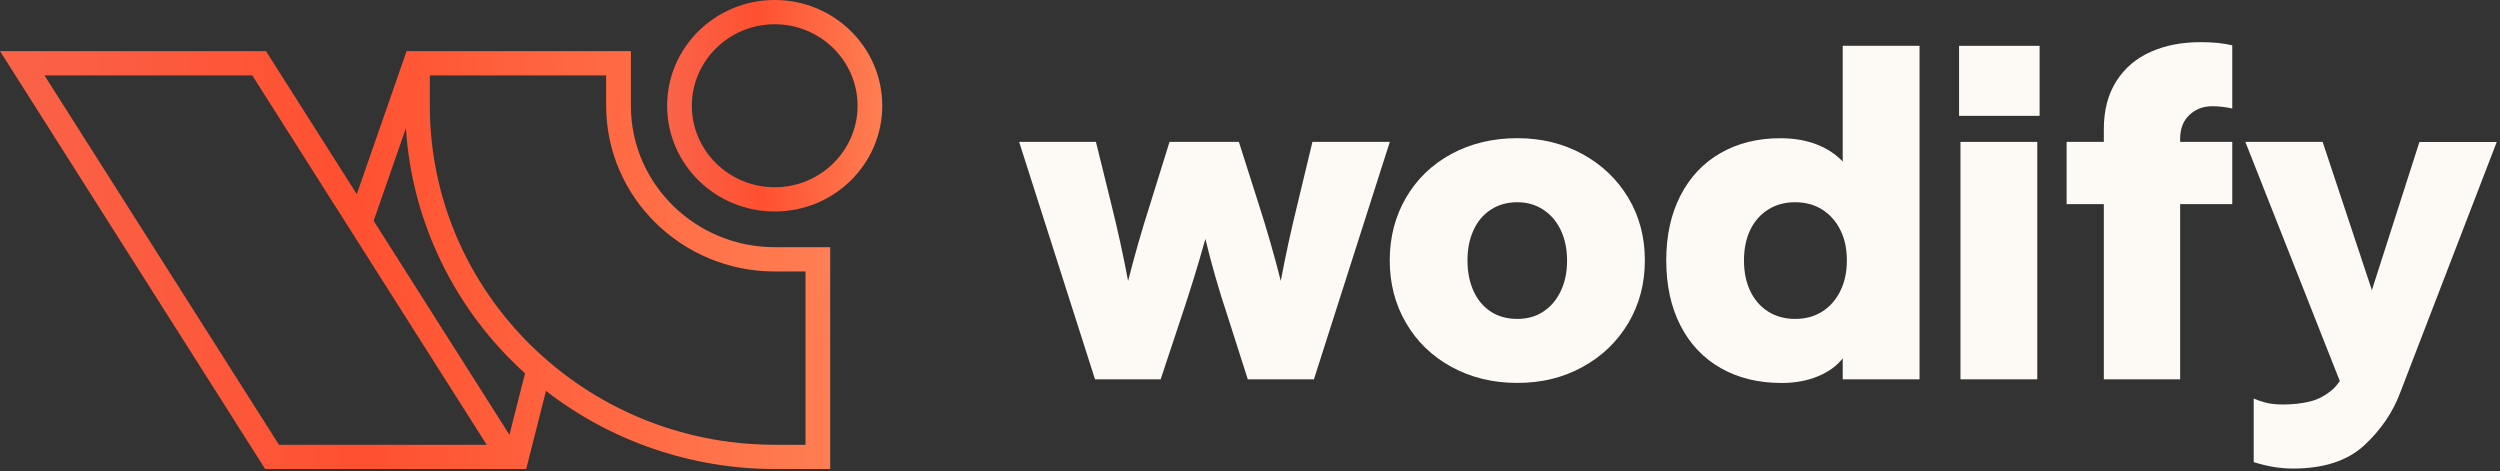 <svg width="175" height="33" viewBox="0 0 175 33" fill="none" xmlns="http://www.w3.org/2000/svg">
<rect x="0" y="0" width="175" height="33" fill="#333333" stroke="none"/>
<g clip-path="url(#clip0_21311_3737)">
<path d="M91.871 9.933L90.862 14.128C90.384 16.073 89.98 17.916 89.655 19.668C89.222 17.941 88.7 16.126 88.089 14.225L86.721 9.933H81.866L80.531 14.225C79.921 16.126 79.404 17.941 78.966 19.668C78.641 17.916 78.237 16.083 77.759 14.162L76.716 9.933H71.339L76.652 26.553H81.245L82.713 22.135C83.343 20.258 83.894 18.453 84.377 16.721C84.79 18.448 85.312 20.268 85.943 22.164L87.346 26.553H91.974L97.287 9.933H91.876H91.871Z" fill="#FDFAF6"/>
<path d="M110.788 10.794C109.429 10.049 107.902 9.672 106.209 9.672C104.515 9.672 102.954 10.04 101.6 10.775C100.241 11.51 99.183 12.531 98.424 13.833C97.666 15.134 97.282 16.596 97.282 18.221C97.282 19.847 97.661 21.308 98.424 22.61C99.183 23.911 100.241 24.937 101.6 25.682C102.959 26.427 104.495 26.804 106.209 26.804C107.922 26.804 109.429 26.432 110.788 25.682C112.147 24.937 113.21 23.911 113.983 22.61C114.756 21.308 115.14 19.847 115.14 18.221C115.14 16.596 114.756 15.144 113.983 13.852C113.21 12.56 112.147 11.54 110.788 10.794ZM109.256 20.369C108.961 20.989 108.557 21.468 108.035 21.811C107.513 22.155 106.908 22.324 106.209 22.324C105.51 22.324 104.874 22.155 104.352 21.811C103.831 21.468 103.427 20.989 103.146 20.369C102.865 19.75 102.723 19.034 102.723 18.226C102.723 17.418 102.865 16.731 103.146 16.112C103.427 15.492 103.835 15.013 104.367 14.67C104.899 14.326 105.514 14.157 106.209 14.157C106.903 14.157 107.484 14.326 108.016 14.67C108.547 15.013 108.961 15.492 109.256 16.112C109.552 16.731 109.695 17.447 109.695 18.255C109.695 19.063 109.547 19.75 109.256 20.369Z" fill="#FDFAF6"/>
<path d="M128.986 11.307C128.508 10.794 127.898 10.392 127.159 10.107C126.421 9.821 125.574 9.676 124.619 9.676C123.033 9.676 121.635 10.025 120.433 10.716C119.227 11.408 118.292 12.405 117.632 13.692C116.967 14.984 116.637 16.494 116.637 18.226C116.637 19.958 116.967 21.496 117.632 22.788C118.296 24.08 119.232 25.072 120.453 25.768C121.669 26.46 123.092 26.809 124.722 26.809C125.657 26.809 126.499 26.654 127.248 26.344C127.996 26.035 128.577 25.614 128.991 25.081V26.552H134.368V3.208H128.991V11.307H128.986ZM128.823 20.369C128.518 20.988 128.095 21.467 127.553 21.811C127.012 22.154 126.381 22.324 125.662 22.324C124.944 22.324 124.313 22.154 123.772 21.811C123.23 21.467 122.812 20.988 122.516 20.369C122.221 19.75 122.078 19.034 122.078 18.226C122.078 17.418 122.226 16.706 122.516 16.097C122.807 15.487 123.225 15.013 123.772 14.669C124.313 14.326 124.944 14.157 125.662 14.157C126.381 14.157 127.012 14.326 127.553 14.669C128.095 15.013 128.518 15.487 128.823 16.097C129.129 16.706 129.281 17.413 129.281 18.226C129.281 19.038 129.129 19.75 128.823 20.369Z" fill="#FDFAF6"/>
<path d="M142.61 9.933H137.233V26.553H142.61V9.933Z" fill="#FDFAF6"/>
<path d="M142.772 3.208H137.135V8.109H142.772V3.208Z" fill="#FDFAF6"/>
<path d="M150.562 3.624C149.543 4.074 148.735 4.756 148.149 5.675C147.563 6.594 147.268 7.712 147.268 9.038V9.933H144.663V14.287H147.268V26.552H152.61V14.287H156.258V9.933H152.61V9.71C152.61 9.004 152.827 8.452 153.26 8.046C153.693 7.639 154.225 7.436 154.855 7.436C155.313 7.436 155.781 7.489 156.258 7.596V3.174C155.648 3.024 154.909 2.951 154.043 2.951C152.738 2.951 151.576 3.174 150.557 3.624H150.562Z" fill="#FDFAF6"/>
<path d="M169.361 9.933L166.032 20.311L162.585 9.933H157.174L163.787 26.674C163.634 26.896 163.472 27.095 163.285 27.259C162.797 27.685 162.261 27.97 161.689 28.106C161.113 28.246 160.488 28.314 159.813 28.314C159.336 28.314 158.932 28.27 158.607 28.188C158.282 28.101 157.997 28.004 157.76 27.898V32.349C158.238 32.499 158.706 32.61 159.164 32.688C159.621 32.76 160.065 32.799 160.498 32.799C162.65 32.799 164.309 32.262 165.486 31.183C166.657 30.104 167.504 28.86 168.026 27.453L174.772 9.938H169.361V9.933Z" fill="#FDFAF6"/>
<path d="M54.229 0C50.072 0 46.7 3.315 46.7 7.403C46.7 11.49 50.072 14.805 54.229 14.805C58.387 14.805 61.758 11.49 61.758 7.403C61.758 3.315 58.39 0 54.229 0ZM54.229 13.107C51.031 13.107 48.429 10.547 48.429 7.403C48.429 4.258 51.031 1.698 54.229 1.698C57.427 1.698 60.03 4.258 60.03 7.403C60.03 10.547 57.427 13.107 54.229 13.107Z" fill="url(#paint0_linear_21311_3737)"/>
<path d="M54.229 17.302C48.725 17.302 44.237 12.937 44.163 7.543V3.579H28.462L24.975 13.592L18.62 3.579H0L18.463 32.675L18.562 32.832H36.834L38.219 27.364C42.768 30.893 48.429 32.832 54.226 32.832H58.114V17.302H54.226H54.229ZM17.66 5.28L34.069 31.134H19.528L3.116 5.28H17.657H17.66ZM36.753 26.134L35.661 30.436L26.155 15.457L28.414 8.97C28.826 15.5 31.813 21.676 36.753 26.134ZM30.095 5.28H42.431V7.402C42.431 13.799 47.724 19.003 54.229 19.003H56.386V31.134H54.226C40.917 31.134 30.088 20.49 30.088 7.402V5.28H30.095Z" fill="url(#paint1_linear_21311_3737)"/>
</g>
<defs>
<linearGradient id="paint0_linear_21311_3737" x1="32.552" y1="27.314" x2="76.774" y2="26.117" gradientUnits="userSpaceOnUse">
<stop offset="0.072" stop-color="#F08777"/>
<stop offset="0.476" stop-color="#FF5031"/>
<stop offset="0.928" stop-color="#FFBA7F"/>
</linearGradient>
<linearGradient id="paint1_linear_21311_3737" x1="-54.604" y1="57.548" x2="115.715" y2="48.537" gradientUnits="userSpaceOnUse">
<stop offset="0.072" stop-color="#F08777"/>
<stop offset="0.476" stop-color="#FF5031"/>
<stop offset="0.928" stop-color="#FFBA7F"/>
</linearGradient>
<clipPath id="clip0_21311_3737">
<rect width="175" height="33" fill="white"/>
</clipPath>
</defs>
</svg>
